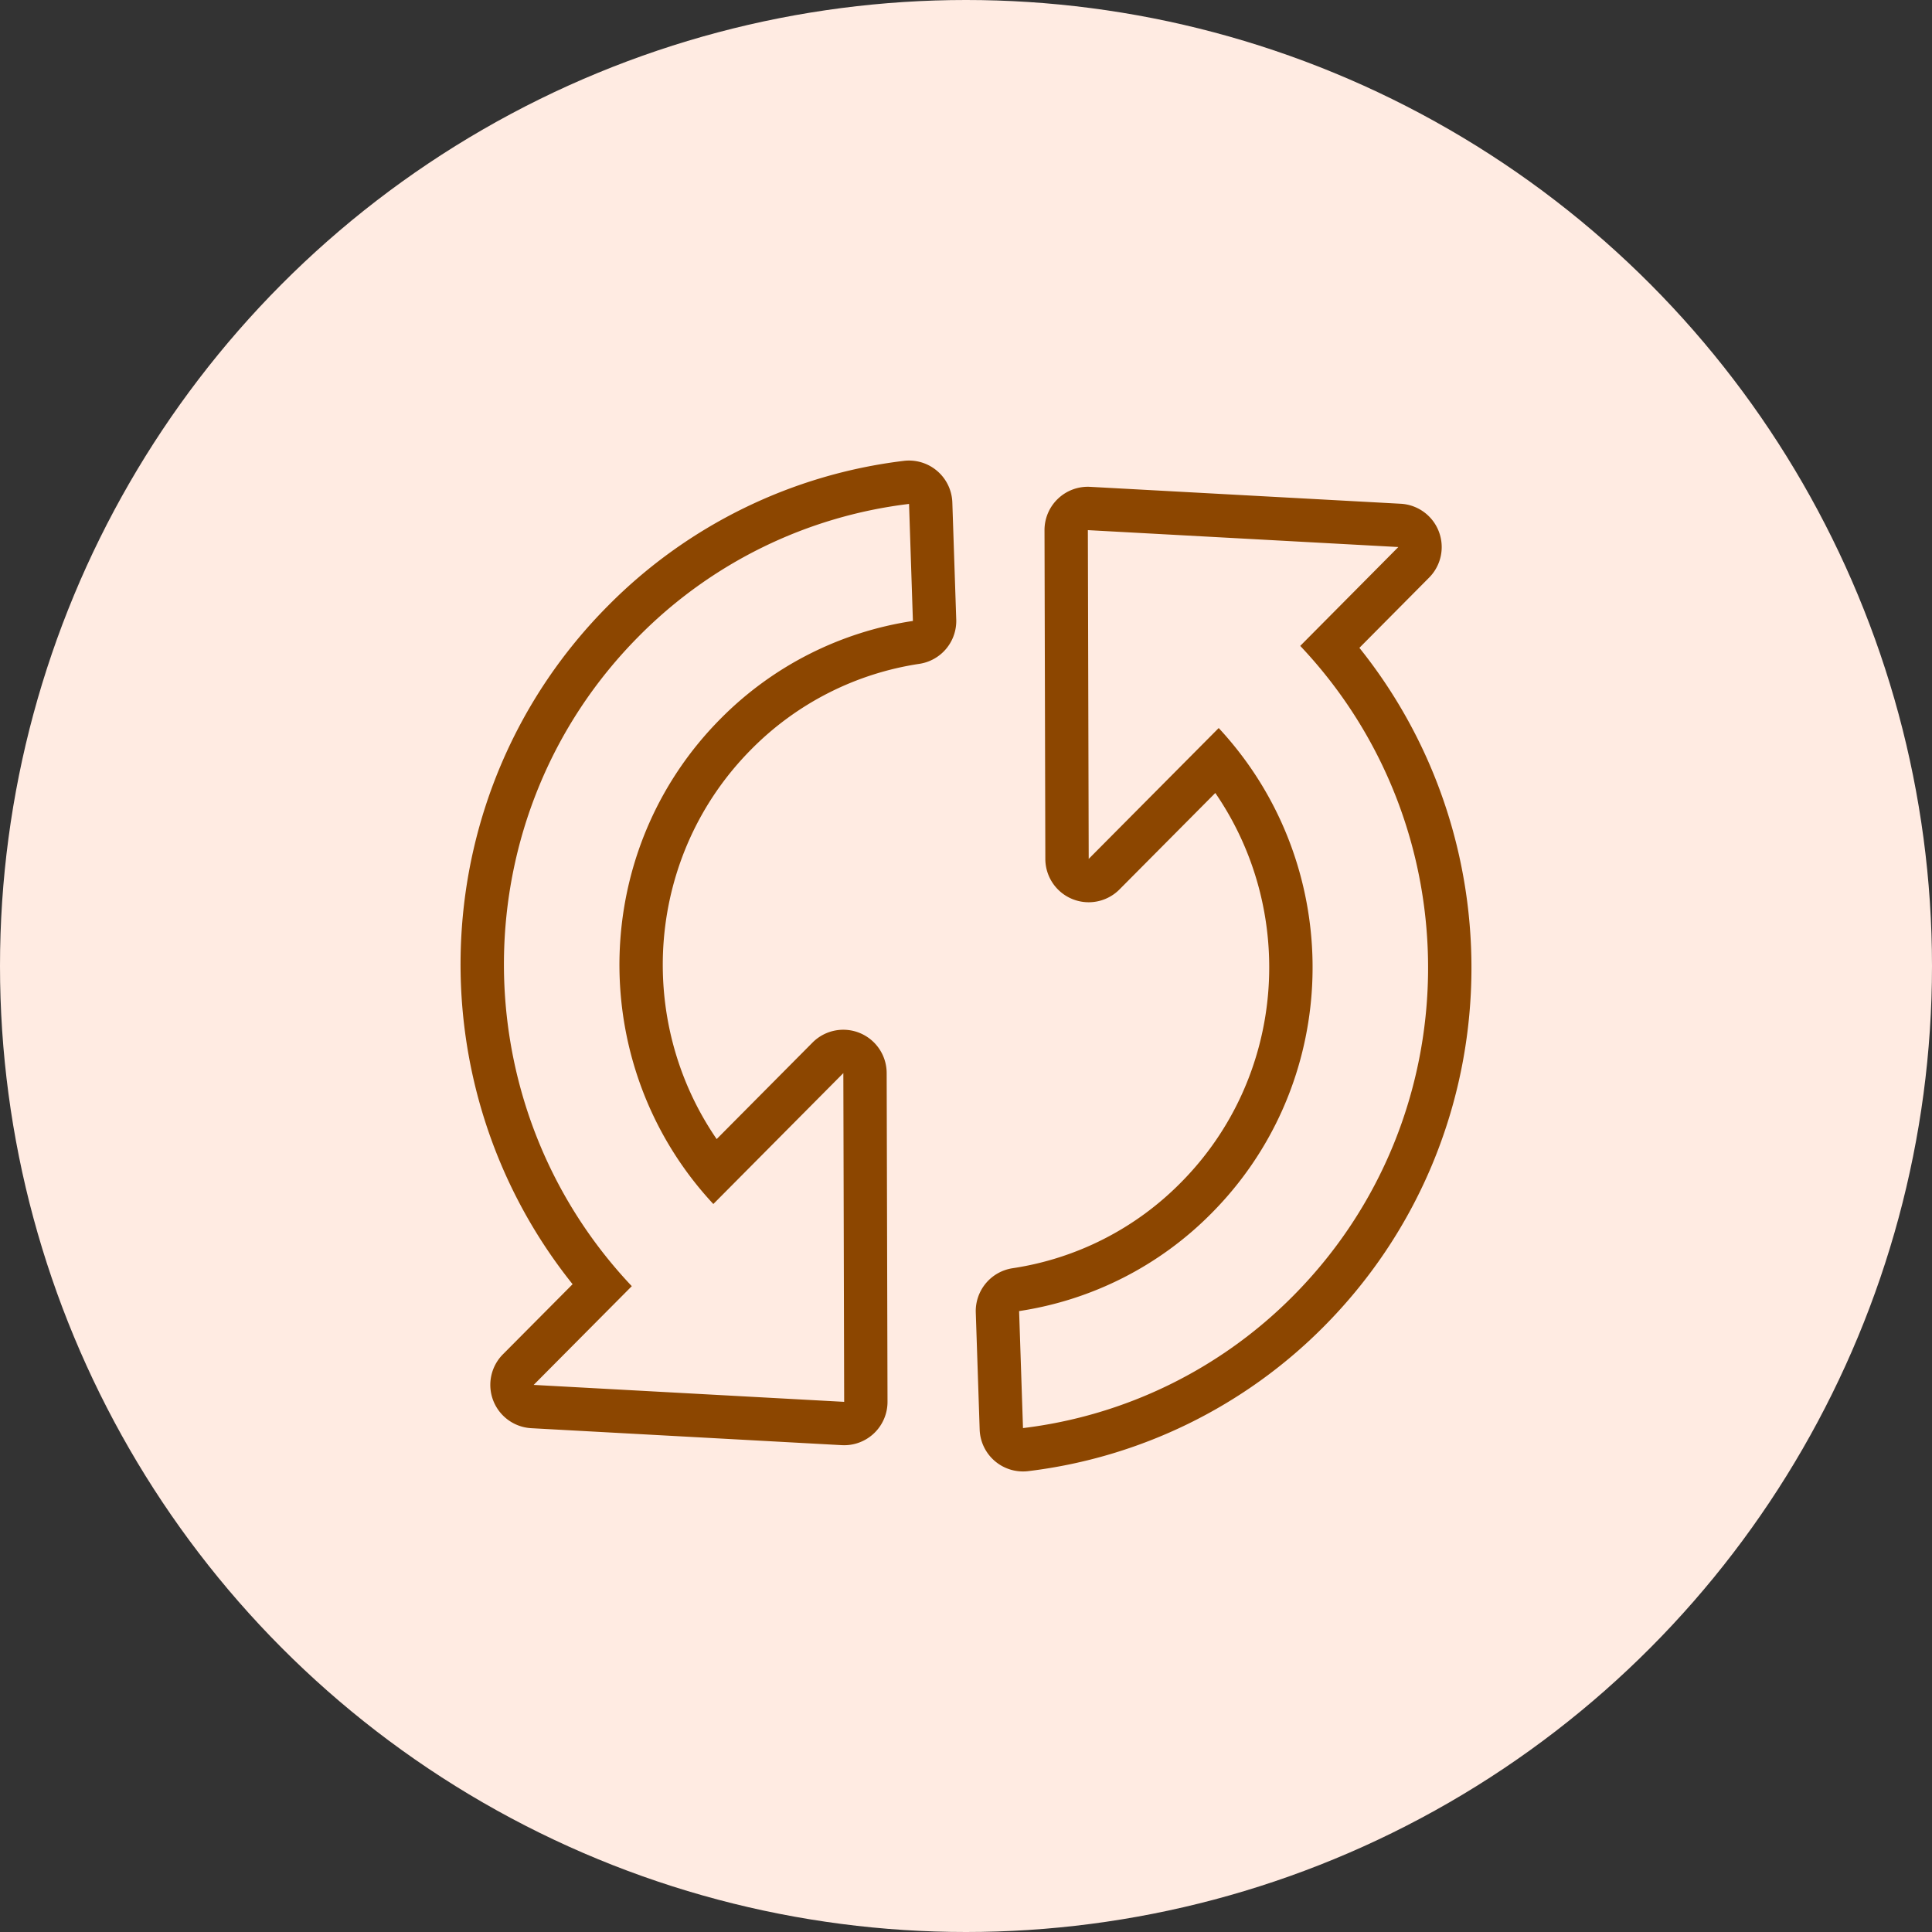 <svg xmlns="http://www.w3.org/2000/svg" width="96" height="96" fill="none"><rect width="100%" height="100%" fill="#333333" stroke="none"/><circle cx="48" cy="48" r="48" fill="#FFEBE2"/><g clip-path="url(#a)"><path fill="#8C4600" fill-rule="evenodd" d="M45.362 30.855a17 17 0 0 0-9.559 4.86c-6.063 6.107-6.634 15.649-1.733 22.438q.628.87 1.375 1.674l6.46-6.505.041 16.335-15.428-.842 4.875-4.906c-8.58-9.077-8.473-23.41.344-32.287A22.7 22.7 0 0 1 45.17 25.04zm-15.155-.75A24.87 24.87 0 0 1 44.91 22.9a2.155 2.155 0 0 1 2.411 2.068l.194 5.816a2.155 2.155 0 0 1-1.833 2.202 14.85 14.85 0 0 0-8.348 4.245l-.003.003c-5.219 5.256-5.794 13.435-1.72 19.366l4.763-4.796a2.155 2.155 0 0 1 3.684 1.513l.042 16.335a2.154 2.154 0 0 1-2.272 2.157L26.4 70.966a2.155 2.155 0 0 1-1.411-3.67l3.463-3.485c-7.96-9.936-7.392-24.497 1.754-33.705m22.365-5.326a2.15 2.15 0 0 1 1.601-.589l15.428.84a2.155 2.155 0 0 1 1.412 3.67l-3.464 3.49c7.961 9.932 7.392 24.493-1.751 33.707a24.9 24.9 0 0 1-14.706 7.202 2.155 2.155 0 0 1-2.412-2.068l-.193-5.813a2.155 2.155 0 0 1 1.832-2.202 14.84 14.84 0 0 0 8.348-4.245l.004-.004c5.217-5.25 5.794-13.43 1.718-19.365l-4.762 4.793a2.155 2.155 0 0 1-3.684-1.513l-.041-16.335a2.15 2.15 0 0 1 .67-1.568m7.986 11.396q.746.805 1.374 1.675c4.902 6.793 4.33 16.334-1.733 22.436a17 17 0 0 1-9.559 4.86l.193 5.814a22.75 22.75 0 0 0 13.435-6.58c8.814-8.882 8.92-23.215.341-32.287l4.875-4.912-15.428-.84.042 16.336z" clip-rule="evenodd"/></g><defs><clipPath id="a"><path fill="#fff" d="M20 20h56v56H20z"/></clipPath></defs></svg>